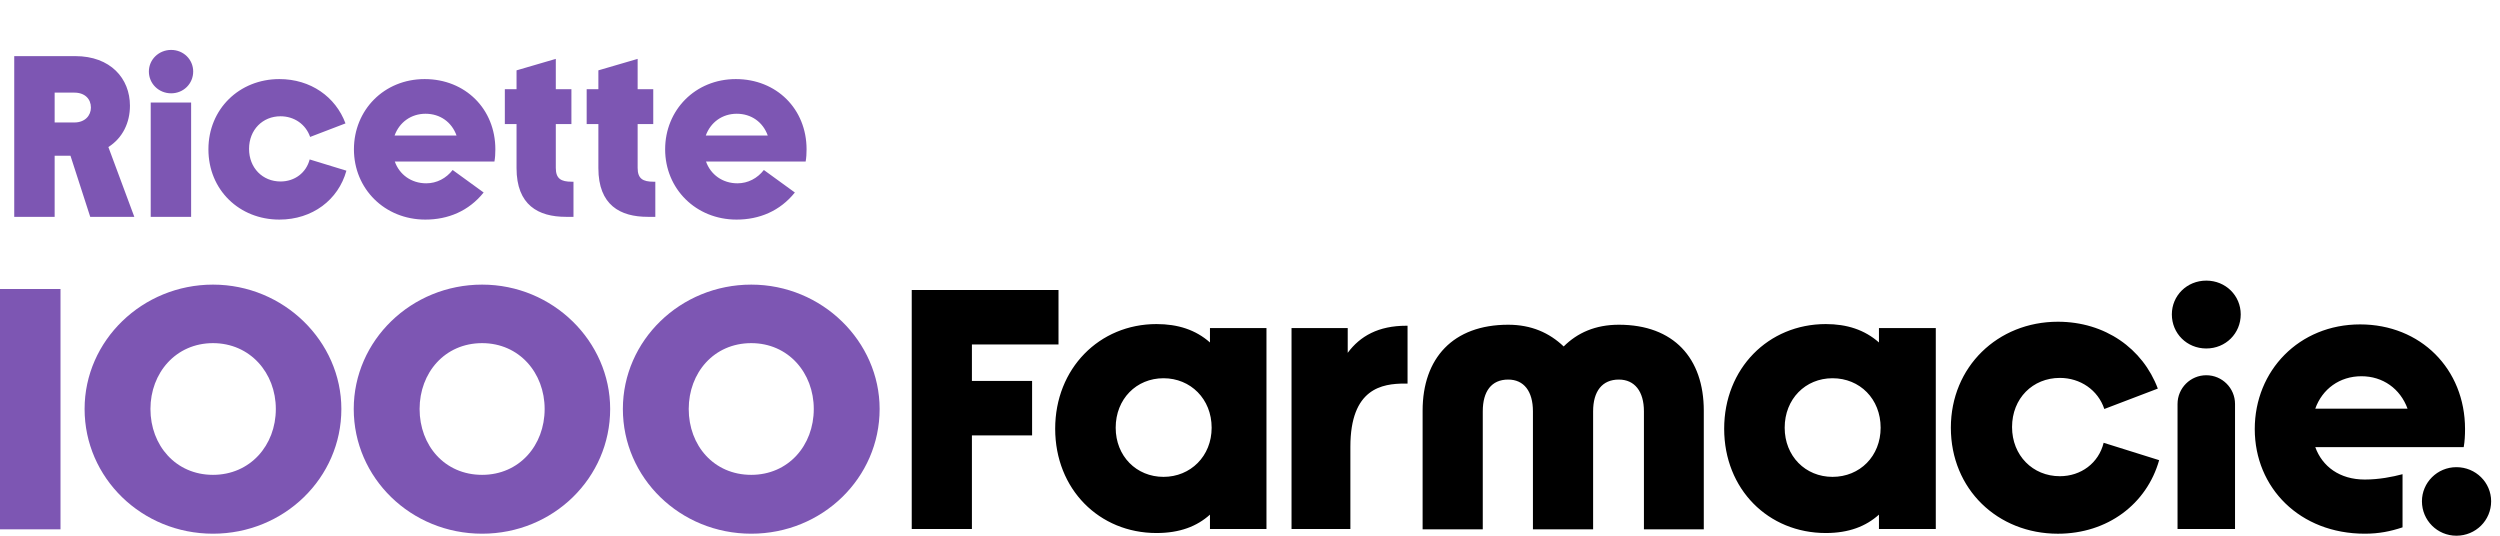<svg width="196" height="42" viewBox="0 0 196 42" fill="none" xmlns="http://www.w3.org/2000/svg">
<path d="M8.496 11.528L10.53 17H7.074L5.526 12.212H4.284V17H1.116V4.4H5.904C8.658 4.4 10.188 6.146 10.188 8.288C10.188 9.602 9.63 10.808 8.496 11.528ZM5.832 7.262H4.284V9.602H5.832C6.66 9.602 7.128 9.062 7.128 8.432C7.128 7.766 6.66 7.262 5.832 7.262ZM13.418 7.316C12.446 7.316 11.672 6.56 11.672 5.606C11.672 4.67 12.446 3.914 13.418 3.914C14.39 3.914 15.146 4.67 15.146 5.606C15.146 6.56 14.39 7.316 13.418 7.316ZM14.984 17H11.816V8.036H14.984V17ZM21.902 17.216C18.77 17.216 16.34 14.894 16.34 11.708C16.34 8.54 18.77 6.2 21.902 6.2C24.35 6.2 26.312 7.586 27.086 9.674L24.314 10.736C23.972 9.746 23.072 9.116 21.992 9.116C20.588 9.116 19.526 10.178 19.526 11.672C19.526 13.166 20.588 14.228 21.992 14.228C23.108 14.228 24.008 13.544 24.278 12.5L27.158 13.382C26.528 15.668 24.494 17.216 21.902 17.216ZM38.836 11.708C38.836 12.05 38.818 12.356 38.764 12.662H30.952C31.312 13.688 32.248 14.372 33.418 14.372C34.246 14.372 34.984 13.976 35.488 13.328L37.918 15.092C36.748 16.55 35.128 17.216 33.346 17.216C30.16 17.216 27.748 14.804 27.748 11.708C27.748 8.63 30.106 6.2 33.292 6.2C36.478 6.2 38.836 8.54 38.836 11.708ZM30.934 10.628H35.794C35.416 9.566 34.498 8.918 33.364 8.918C32.23 8.918 31.312 9.584 30.934 10.628ZM44.817 14.246H44.961V17H44.367C42.207 17 40.497 16.082 40.497 13.184V9.728H39.579V6.992H40.497V5.516L43.575 4.616V6.992H44.799V9.728H43.575V13.166C43.575 14.012 43.989 14.246 44.817 14.246ZM51.233 14.246H51.377V17H50.783C48.623 17 46.913 16.082 46.913 13.184V9.728H45.995V6.992H46.913V5.516L49.991 4.616V6.992H51.215V9.728H49.991V13.166C49.991 14.012 50.405 14.246 51.233 14.246ZM63.235 11.708C63.235 12.05 63.217 12.356 63.163 12.662H55.351C55.711 13.688 56.647 14.372 57.817 14.372C58.645 14.372 59.383 13.976 59.887 13.328L62.317 15.092C61.147 16.55 59.527 17.216 57.745 17.216C54.559 17.216 52.147 14.804 52.147 11.708C52.147 8.63 54.505 6.2 57.691 6.2C60.877 6.2 63.235 8.54 63.235 11.708ZM55.333 10.628H60.193C59.815 9.566 58.897 8.918 57.763 8.918C56.629 8.918 55.711 9.584 55.333 10.628Z" fill="#7D56B3"/>
<path d="M76.198 41.475H71.48V22.735H82.987V27.007H76.198V29.865H80.916V34.135H76.198V41.475ZM82.726 33.612C82.726 28.893 86.186 25.407 90.668 25.407C92.345 25.407 93.735 25.853 94.861 26.849V25.721H99.291V41.475H94.861V40.347C93.838 41.265 92.502 41.789 90.668 41.789C86.184 41.791 82.726 38.356 82.726 33.612ZM87.47 33.533C87.47 35.761 89.095 37.386 91.219 37.386C93.342 37.386 94.993 35.761 94.993 33.533C94.993 31.279 93.342 29.654 91.219 29.654C89.095 29.654 87.47 31.279 87.47 33.533ZM101.256 41.475V25.721H105.661V27.661C106.631 26.349 108.072 25.538 110.247 25.538H110.352V30.072H110.142C108.361 30.072 105.87 30.44 105.87 35.026V41.475H101.256ZM111.533 41.502V32.196C111.533 28.08 113.919 25.459 118.242 25.459C120.051 25.459 121.466 26.087 122.593 27.163C123.668 26.089 125.084 25.459 126.919 25.459C131.219 25.459 133.577 28.08 133.577 32.196V41.501H128.884V32.249C128.884 30.677 128.15 29.758 126.919 29.758C125.609 29.758 124.9 30.677 124.9 32.249V41.502H120.182V32.249C120.182 30.677 119.475 29.758 118.242 29.758C116.931 29.758 116.249 30.677 116.249 32.249V41.502H111.533ZM135.175 33.612C135.175 28.893 138.635 25.407 143.143 25.407C144.794 25.407 146.183 25.853 147.31 26.849V25.721H151.766V41.475H147.31V40.347C146.287 41.265 144.952 41.789 143.143 41.789C138.635 41.791 135.175 38.356 135.175 33.612ZM139.919 33.533C139.919 35.761 141.545 37.386 143.668 37.386C145.817 37.386 147.442 35.761 147.442 33.533C147.442 31.279 145.817 29.654 143.668 29.654C141.545 29.654 139.919 31.279 139.919 33.533ZM152.947 33.533C152.947 28.763 156.617 25.224 161.335 25.224C165.031 25.224 167.993 27.321 169.173 30.465L164.979 32.065C164.482 30.572 163.091 29.628 161.493 29.628C159.37 29.628 157.745 31.228 157.745 33.481C157.745 35.709 159.37 37.335 161.493 37.335C163.144 37.335 164.533 36.312 164.926 34.714L169.277 36.077C168.308 39.509 165.24 41.844 161.335 41.844C156.617 41.842 152.947 38.356 152.947 33.533ZM170.273 24.647C170.273 23.179 171.452 22 172.973 22C174.494 22 175.673 23.179 175.673 24.647C175.673 26.14 174.494 27.321 172.973 27.321C171.452 27.321 170.273 26.142 170.273 24.647ZM170.719 41.475V31.672C170.719 30.428 171.728 29.419 172.973 29.419C174.217 29.419 175.226 30.428 175.226 31.672V41.475H170.719ZM176.773 33.638C176.773 29.051 180.259 25.433 185.029 25.433C189.773 25.433 193.259 28.919 193.259 33.638C193.259 34.135 193.234 34.607 193.155 35.054H181.517C182.068 36.574 183.431 37.596 185.396 37.596C186.524 37.596 187.571 37.386 188.359 37.177V41.344C187.415 41.658 186.524 41.842 185.396 41.842C180.312 41.842 176.773 38.251 176.773 33.638ZM181.517 32.039H188.752C188.175 30.467 186.812 29.497 185.136 29.497C183.431 29.497 182.068 30.493 181.517 32.039ZM189.88 39.3C189.88 37.833 191.085 36.626 192.58 36.626C194.101 36.626 195.305 37.831 195.305 39.3C195.305 40.793 194.101 42 192.58 42C191.085 42 189.88 40.793 189.88 39.3Z" fill="black"/>
<path d="M0 41.502H4.744V22.656H0V41.502ZM6.632 32.065C6.632 37.465 11.114 41.842 16.698 41.842C22.281 41.842 26.763 37.465 26.763 32.065C26.763 26.77 22.254 22.314 16.698 22.314C11.165 22.314 6.632 26.693 6.632 32.065ZM11.795 32.065C11.795 29.235 13.788 26.902 16.698 26.902C19.607 26.902 21.625 29.235 21.625 32.065C21.625 34.923 19.607 37.228 16.698 37.228C13.788 37.23 11.795 34.923 11.795 32.065ZM27.733 32.065C27.733 37.465 32.214 41.842 37.798 41.842C43.381 41.842 47.837 37.465 47.837 32.065C47.837 26.77 43.356 22.314 37.798 22.314C32.24 22.314 27.733 26.693 27.733 32.065ZM32.896 32.065C32.896 29.235 34.861 26.902 37.798 26.902C40.707 26.902 42.7 29.235 42.7 32.065C42.7 34.923 40.707 37.228 37.798 37.228C34.863 37.23 32.896 34.923 32.896 32.065ZM48.833 32.065C48.833 37.465 53.315 41.842 58.898 41.842C64.482 41.842 68.963 37.465 68.963 32.065C68.963 26.77 64.454 22.314 58.898 22.314C53.342 22.314 48.833 26.693 48.833 32.065ZM53.996 32.065C53.996 29.235 55.961 26.902 58.898 26.902C61.807 26.902 63.8 29.235 63.8 32.065C63.8 34.923 61.807 37.228 58.898 37.228C55.963 37.23 53.996 34.923 53.996 32.065Z" fill="#7D56B3"/>
</svg>
